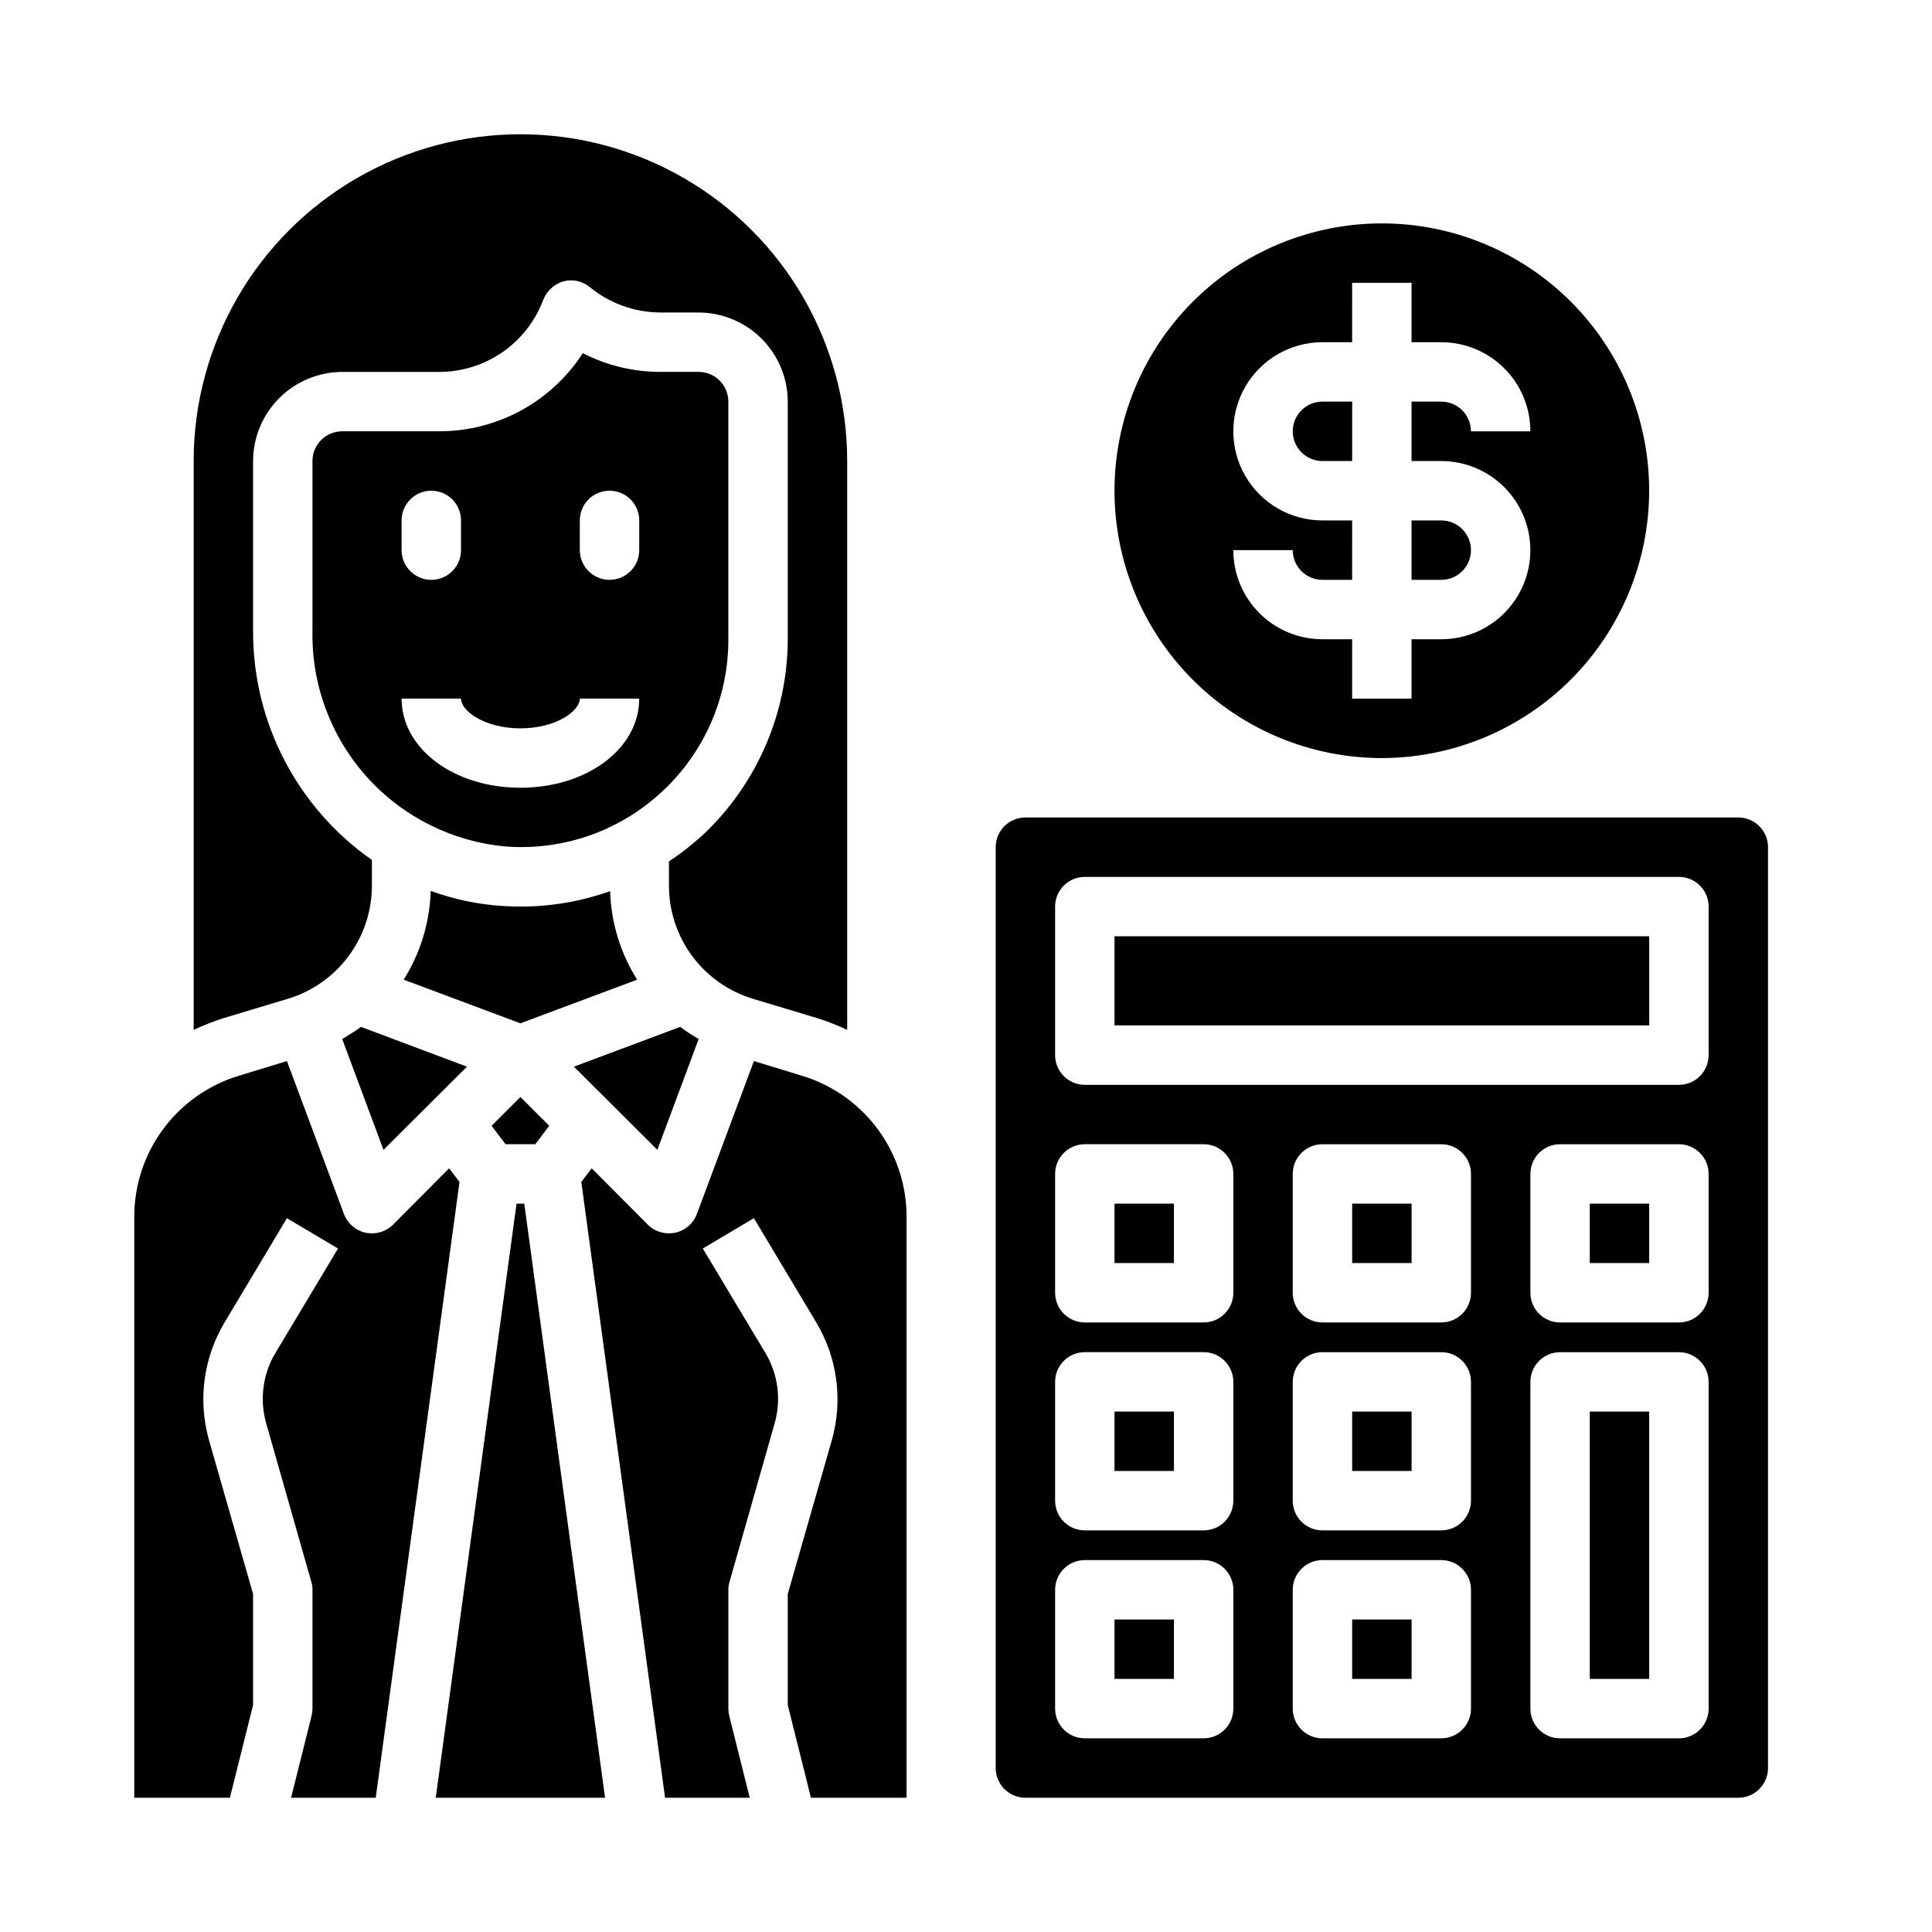 <?xml version="1.0" encoding="UTF-8"?>
<!-- Uploaded to: ICON Repo, www.svgrepo.com, Generator: ICON Repo Mixer Tools -->
<svg fill="#000000" width="800px" height="800px" version="1.1" viewBox="144 144 512 512" xmlns="http://www.w3.org/2000/svg">
 <g>
  <path d="m533.82 289.79c0-2.086-0.832-4.09-2.309-5.566-1.477-1.477-3.477-2.305-5.566-2.305h-7.871v15.742h7.871v0.004c2.09 0 4.09-0.832 5.566-2.309 1.477-1.477 2.309-3.477 2.309-5.566z"/>
  <path d="m280.89 462.98-21.41 157.44h44.867l-21.41-157.44z"/>
  <path d="m356.15 428.97-12.359-3.777-15.113 40.539c-0.953 2.519-3.117 4.383-5.75 4.957-0.547 0.094-1.098 0.145-1.652 0.16-2.09 0.004-4.098-0.816-5.59-2.285l-14.879-14.957-2.754 3.621 22.199 163.19h22.434l-5.434-21.727h0.004c-0.156-0.617-0.234-1.25-0.234-1.887v-31.488c-0.02-0.723 0.086-1.441 0.312-2.125l11.965-42.035v-0.004c1.777-6.266 0.895-12.984-2.438-18.578l-16.609-27.711 13.539-8.031 16.531 27.633c5.578 9.332 7.086 20.543 4.172 31.02l-11.73 40.934v29.441l6.141 24.559h25.348v-153.82c0.035-8.473-2.691-16.727-7.758-23.516-5.07-6.785-12.211-11.742-20.344-14.113z"/>
  <path d="m502.34 250.43h-7.875c-4.348 0-7.871 3.523-7.871 7.871 0 4.348 3.523 7.875 7.871 7.875h7.871z"/>
  <path d="m439.36 518.08h15.742v15.742h-15.742z"/>
  <path d="m581.05 274.05c0-18.789-7.465-36.812-20.75-50.098-13.289-13.285-31.309-20.75-50.098-20.75-18.789 0-36.812 7.465-50.098 20.75-13.285 13.285-20.75 31.309-20.75 50.098s7.465 36.809 20.75 50.098c13.285 13.285 31.309 20.75 50.098 20.75 18.781-0.031 36.785-7.504 50.066-20.785 13.277-13.277 20.754-31.281 20.781-50.062zm-86.594 39.359c-6.262 0-12.27-2.488-16.695-6.918-4.43-4.43-6.918-10.434-6.918-16.699h15.742c0 2.09 0.832 4.09 2.305 5.566 1.477 1.477 3.481 2.309 5.566 2.309h7.871l0.004-15.746h-7.875c-8.434 0-16.23-4.5-20.449-11.809-4.219-7.305-4.219-16.309 0-23.617 4.219-7.305 12.016-11.805 20.449-11.805h7.871l0.004-15.746h15.742v15.742h7.871v0.004c6.266 0 12.273 2.488 16.699 6.914 4.43 4.43 6.918 10.438 6.918 16.699h-15.742c0-2.086-0.832-4.09-2.309-5.566s-3.477-2.305-5.566-2.305h-7.871v15.742h7.871v0.004c8.438 0 16.234 4.5 20.453 11.805 4.219 7.309 4.219 16.312 0 23.617-4.219 7.309-12.016 11.809-20.453 11.809h-7.871v15.742h-15.742v-15.742z"/>
  <path d="m439.36 462.98h15.742v15.742h-15.742z"/>
  <path d="m439.36 573.18h15.742v15.742h-15.742z"/>
  <path d="m305.69 380.16c-7.606 2.707-15.621 4.094-23.695 4.094-1.574 0-3.148-0.078-4.723-0.156-6.539-0.402-12.98-1.754-19.129-4.016-0.242 8.344-2.715 16.473-7.164 23.539l30.938 11.57 30.938-11.57c-4.445-7.039-6.922-15.141-7.164-23.461z"/>
  <path d="m220.12 408.74c6.5-1.922 12.199-5.902 16.246-11.336 4.043-5.438 6.219-12.039 6.191-18.816v-6.691c-19.785-13.832-31.547-36.473-31.488-60.613v-45.105c0.02-6.258 2.512-12.254 6.938-16.68 4.426-4.426 10.422-6.918 16.68-6.938h25.898c5.965-0.039 11.781-1.887 16.672-5.301 4.894-3.418 8.633-8.238 10.723-13.828 0.938-2.363 2.91-4.164 5.352-4.883 2.453-0.641 5.066-0.055 7.008 1.574 5.269 4.297 11.855 6.66 18.656 6.691h10.152c6.258 0.02 12.254 2.516 16.68 6.938 4.426 4.426 6.918 10.422 6.938 16.68v62.977c-0.051 19.574-8.133 38.273-22.355 51.719-2.859 2.613-5.914 5.008-9.133 7.164v6.297c-0.023 6.777 2.148 13.379 6.191 18.816 4.047 5.434 9.746 9.414 16.246 11.336l17.004 5.117v-0.004c2.656 0.859 5.262 1.887 7.793 3.07v-150.75c0-30.938-16.504-59.523-43.297-74.992-26.793-15.469-59.801-15.469-86.594 0-26.789 15.469-43.297 44.055-43.297 74.992v150.75c2.531-1.184 5.137-2.211 7.797-3.07z"/>
  <path d="m274.28 442.35 3.699 4.879h7.875l3.699-4.879-7.637-7.637z"/>
  <path d="m234.69 419.36 10.941 29.363 22.121-22.043-28.102-10.547c-1.578 1.18-3.309 2.203-4.961 3.227z"/>
  <path d="m329.15 419.36c-1.684-0.984-3.312-2.062-4.879-3.227l-28.184 10.547 22.121 22.043z"/>
  <path d="m319.62 353.63c11.145-10.402 17.449-24.98 17.398-40.227v-62.977c0-2.086-0.832-4.09-2.309-5.566-1.473-1.477-3.477-2.305-5.566-2.305h-10.152c-7.144 0.004-14.191-1.699-20.547-4.961-8.309 12.859-22.555 20.648-37.863 20.703h-25.898c-4.348 0-7.875 3.527-7.875 7.875v45.105c-0.25 14.266 4.926 28.098 14.48 38.695 9.559 10.594 22.785 17.164 37.004 18.375 15.227 1.078 30.211-4.258 41.328-14.719zm-21.961-71.715c0-4.348 3.523-7.871 7.871-7.871s7.871 3.523 7.871 7.871v7.871c0 4.348-3.523 7.875-7.871 7.875s-7.871-3.527-7.871-7.875zm-47.23 0h-0.004c0-4.348 3.523-7.871 7.871-7.871 4.348 0 7.875 3.523 7.875 7.871v7.871c0 4.348-3.527 7.875-7.875 7.875-4.348 0-7.871-3.527-7.871-7.875zm0 47.23h15.742c0 3.211 6.133 7.871 15.742 7.871 9.613 0 15.742-4.66 15.742-7.871h15.742c0 13.242-13.832 23.617-31.488 23.617-17.652 0-31.484-10.375-31.484-23.617z"/>
  <path d="m263.02 453.61-14.879 14.957h0.004c-1.492 1.469-3.5 2.289-5.59 2.285-0.555-0.016-1.105-0.066-1.652-0.16-2.633-0.574-4.793-2.438-5.746-4.957l-15.117-40.543-12.359 3.777v0.004c-8.133 2.371-15.273 7.328-20.34 14.113-5.07 6.789-7.797 15.043-7.762 23.516v153.82h25.348l6.141-24.559v-29.441l-11.73-40.934c-2.914-10.477-1.406-21.688 4.172-31.02l16.531-27.629 13.539 8.031-16.609 27.707c-3.332 5.594-4.215 12.312-2.438 18.578l11.965 42.035v0.004c0.227 0.684 0.332 1.402 0.312 2.125v31.488c0 0.637-0.078 1.27-0.234 1.887l-5.434 21.727h22.434l22.199-163.19z"/>
  <path d="m502.34 462.98h15.742v15.742h-15.742z"/>
  <path d="m565.31 518.08h15.742v70.848h-15.742z"/>
  <path d="m565.31 462.98h15.742v15.742h-15.742z"/>
  <path d="m604.67 360.64h-188.93c-4.348 0-7.871 3.527-7.871 7.875v244.03c0 2.09 0.828 4.09 2.305 5.566 1.477 1.477 3.481 2.305 5.566 2.305h188.93c2.086 0 4.09-0.828 5.566-2.305 1.477-1.477 2.305-3.477 2.305-5.566v-244.03c0-2.09-0.828-4.09-2.305-5.566-1.477-1.477-3.481-2.309-5.566-2.309zm-133.82 236.16c0 2.086-0.832 4.09-2.305 5.566-1.477 1.473-3.481 2.305-5.566 2.305h-31.488c-4.348 0-7.875-3.523-7.875-7.871v-31.488c0-4.348 3.527-7.875 7.875-7.875h31.488c2.086 0 4.09 0.832 5.566 2.309 1.473 1.477 2.305 3.477 2.305 5.566zm0-55.105c0 2.086-0.832 4.09-2.305 5.566-1.477 1.477-3.481 2.305-5.566 2.305h-31.488c-4.348 0-7.875-3.523-7.875-7.871v-31.488c0-4.348 3.527-7.871 7.875-7.871h31.488c2.086 0 4.09 0.828 5.566 2.305 1.473 1.477 2.305 3.477 2.305 5.566zm0-55.105c0 2.09-0.832 4.09-2.305 5.566-1.477 1.477-3.481 2.305-5.566 2.305h-31.488c-4.348 0-7.875-3.523-7.875-7.871v-31.488c0-4.348 3.527-7.871 7.875-7.871h31.488c2.086 0 4.09 0.828 5.566 2.305 1.473 1.477 2.305 3.481 2.305 5.566zm62.977 110.21v0.004c0 2.086-0.832 4.09-2.309 5.566-1.477 1.473-3.477 2.305-5.566 2.305h-31.488c-4.348 0-7.871-3.523-7.871-7.871v-31.488c0-4.348 3.523-7.875 7.871-7.875h31.488c2.09 0 4.09 0.832 5.566 2.309 1.477 1.477 2.309 3.477 2.309 5.566zm0-55.105v0.004c0 2.086-0.832 4.09-2.309 5.566-1.477 1.477-3.477 2.305-5.566 2.305h-31.488c-4.348 0-7.871-3.523-7.871-7.871v-31.488c0-4.348 3.523-7.871 7.871-7.871h31.488c2.09 0 4.09 0.828 5.566 2.305s2.309 3.477 2.309 5.566zm0-55.105v0.004c0 2.09-0.832 4.09-2.309 5.566s-3.477 2.305-5.566 2.305h-31.488c-4.348 0-7.871-3.523-7.871-7.871v-31.488c0-4.348 3.523-7.871 7.871-7.871h31.488c2.09 0 4.09 0.828 5.566 2.305 1.477 1.477 2.309 3.481 2.309 5.566zm62.977 110.21v0.008c0 2.086-0.832 4.09-2.309 5.566-1.477 1.473-3.477 2.305-5.566 2.305h-31.488c-4.348 0-7.871-3.523-7.871-7.871v-86.594c0-4.348 3.523-7.871 7.871-7.871h31.488c2.09 0 4.09 0.828 5.566 2.305 1.477 1.477 2.309 3.477 2.309 5.566zm0-110.21v0.004c0 2.09-0.832 4.09-2.309 5.566-1.477 1.477-3.477 2.305-5.566 2.305h-31.488c-4.348 0-7.871-3.523-7.871-7.871v-31.488c0-4.348 3.523-7.871 7.871-7.871h31.488c2.09 0 4.09 0.828 5.566 2.305 1.477 1.477 2.309 3.481 2.309 5.566zm0-62.977v0.004c0 2.09-0.832 4.09-2.309 5.566-1.477 1.477-3.477 2.309-5.566 2.309h-157.44c-4.348 0-7.875-3.527-7.875-7.875v-39.359c0-4.348 3.527-7.871 7.875-7.871h157.44c2.09 0 4.09 0.828 5.566 2.305 1.477 1.477 2.309 3.481 2.309 5.566z"/>
  <path d="m502.34 518.08h15.742v15.742h-15.742z"/>
  <path d="m502.34 573.18h15.742v15.742h-15.742z"/>
  <path d="m439.36 392.12h141.7v23.617h-141.7z"/>
 </g>
</svg>
